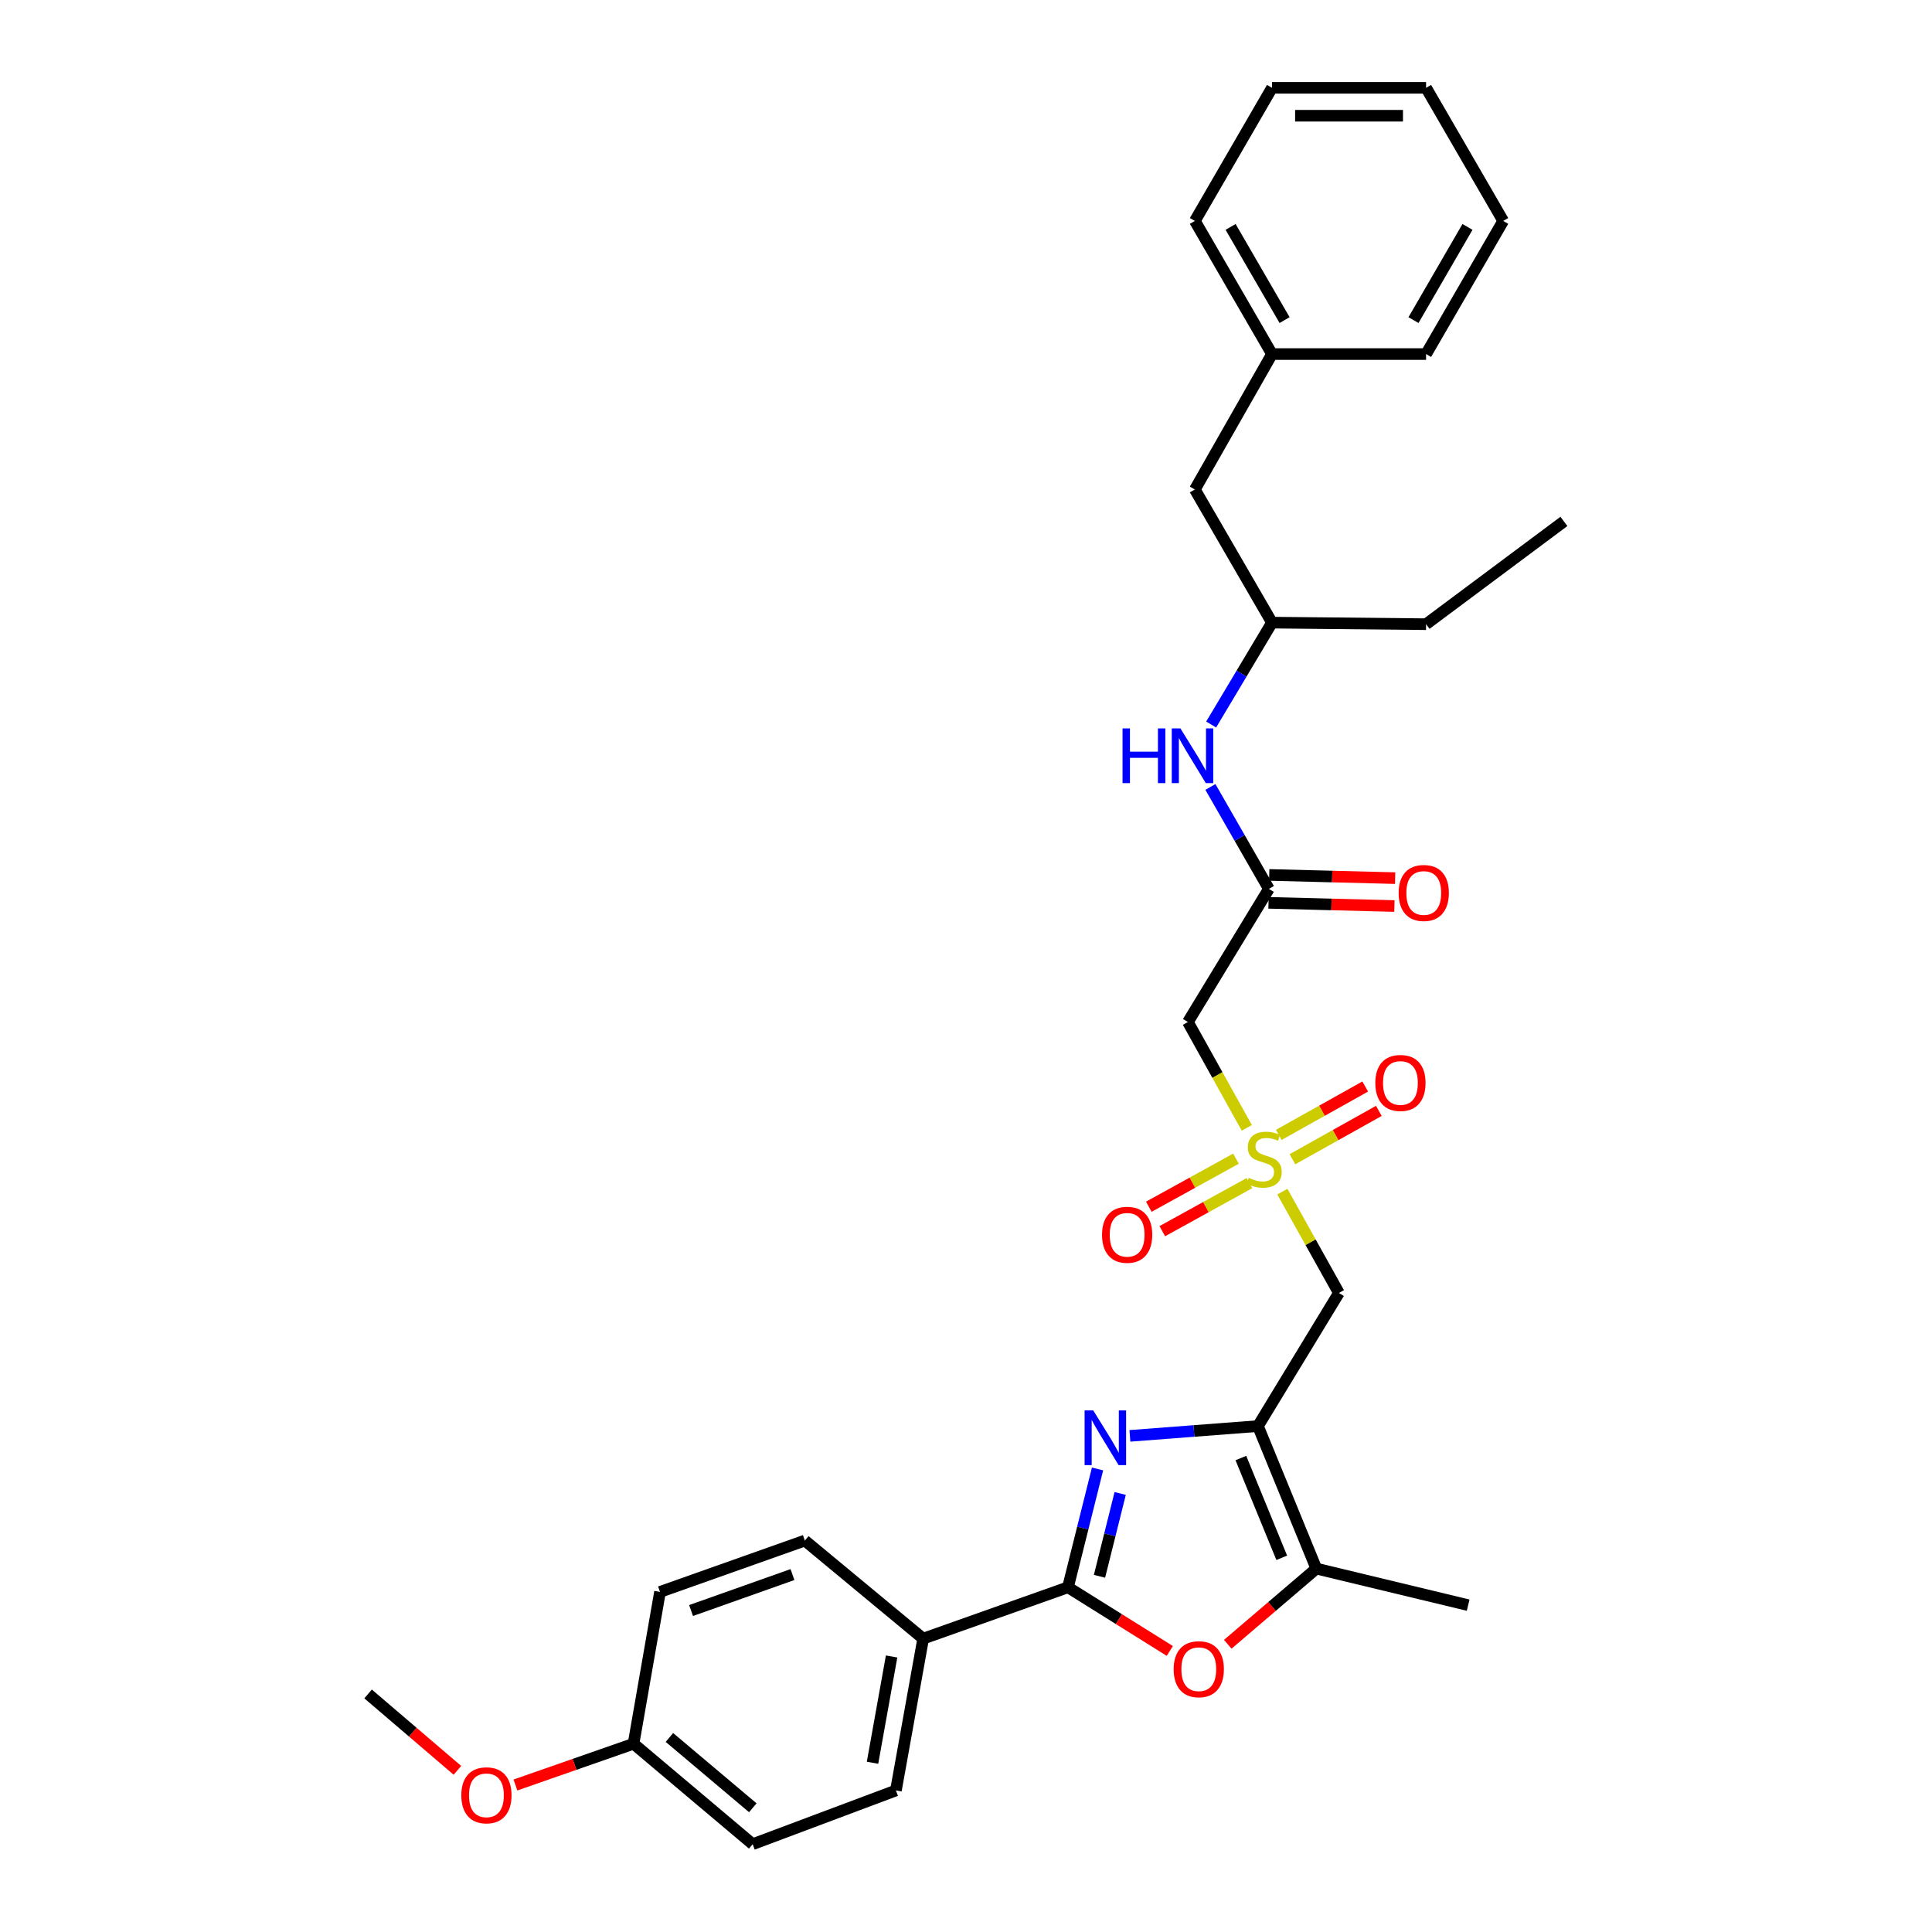 <?xml version='1.0' encoding='iso-8859-1'?>
<svg version='1.1' baseProfile='full'
              xmlns='http://www.w3.org/2000/svg'
                      xmlns:rdkit='http://www.rdkit.org/xml'
                      xmlns:xlink='http://www.w3.org/1999/xlink'
                  xml:space='preserve'
width='1000px' height='1000px' viewBox='0 0 1000 1000'>
<!-- END OF HEADER -->
<rect style='opacity:1.0;fill:#FFFFFF;stroke:none' width='1000' height='1000' x='0' y='0'> </rect>
<path class='bond-0' d='M 651.111,738.138 L 617.976,740.67' style='fill:none;fill-rule:evenodd;stroke:#000000;stroke-width:6px;stroke-linecap:butt;stroke-linejoin:miter;stroke-opacity:1' />
<path class='bond-0' d='M 617.976,740.67 L 584.84,743.203' style='fill:none;fill-rule:evenodd;stroke:#0000FF;stroke-width:6px;stroke-linecap:butt;stroke-linejoin:miter;stroke-opacity:1' />
<path class='bond-4' d='M 651.111,738.138 L 693.015,669.237' style='fill:none;fill-rule:evenodd;stroke:#000000;stroke-width:6px;stroke-linecap:butt;stroke-linejoin:miter;stroke-opacity:1' />
<path class='bond-5' d='M 651.111,738.138 L 681.335,811.903' style='fill:none;fill-rule:evenodd;stroke:#000000;stroke-width:6px;stroke-linecap:butt;stroke-linejoin:miter;stroke-opacity:1' />
<path class='bond-5' d='M 642.274,754.681 L 663.431,806.317' style='fill:none;fill-rule:evenodd;stroke:#000000;stroke-width:6px;stroke-linecap:butt;stroke-linejoin:miter;stroke-opacity:1' />
<path class='bond-2' d='M 568.084,760.329 L 560.432,790.953' style='fill:none;fill-rule:evenodd;stroke:#0000FF;stroke-width:6px;stroke-linecap:butt;stroke-linejoin:miter;stroke-opacity:1' />
<path class='bond-2' d='M 560.432,790.953 L 552.781,821.577' style='fill:none;fill-rule:evenodd;stroke:#000000;stroke-width:6px;stroke-linecap:butt;stroke-linejoin:miter;stroke-opacity:1' />
<path class='bond-2' d='M 579.807,773.019 L 574.451,794.455' style='fill:none;fill-rule:evenodd;stroke:#0000FF;stroke-width:6px;stroke-linecap:butt;stroke-linejoin:miter;stroke-opacity:1' />
<path class='bond-2' d='M 574.451,794.455 L 569.095,815.892' style='fill:none;fill-rule:evenodd;stroke:#000000;stroke-width:6px;stroke-linecap:butt;stroke-linejoin:miter;stroke-opacity:1' />
<path class='bond-1' d='M 663.743,616.792 L 678.379,643.015' style='fill:none;fill-rule:evenodd;stroke:#CCCC00;stroke-width:6px;stroke-linecap:butt;stroke-linejoin:miter;stroke-opacity:1' />
<path class='bond-1' d='M 678.379,643.015 L 693.015,669.237' style='fill:none;fill-rule:evenodd;stroke:#000000;stroke-width:6px;stroke-linecap:butt;stroke-linejoin:miter;stroke-opacity:1' />
<path class='bond-6' d='M 645.343,583.778 L 630.101,556.387' style='fill:none;fill-rule:evenodd;stroke:#CCCC00;stroke-width:6px;stroke-linecap:butt;stroke-linejoin:miter;stroke-opacity:1' />
<path class='bond-6' d='M 630.101,556.387 L 614.859,528.996' style='fill:none;fill-rule:evenodd;stroke:#000000;stroke-width:6px;stroke-linecap:butt;stroke-linejoin:miter;stroke-opacity:1' />
<path class='bond-9' d='M 668.959,600.02 L 691.323,587.504' style='fill:none;fill-rule:evenodd;stroke:#CCCC00;stroke-width:6px;stroke-linecap:butt;stroke-linejoin:miter;stroke-opacity:1' />
<path class='bond-9' d='M 691.323,587.504 L 713.686,574.989' style='fill:none;fill-rule:evenodd;stroke:#FF0000;stroke-width:6px;stroke-linecap:butt;stroke-linejoin:miter;stroke-opacity:1' />
<path class='bond-9' d='M 661.902,587.41 L 684.266,574.895' style='fill:none;fill-rule:evenodd;stroke:#CCCC00;stroke-width:6px;stroke-linecap:butt;stroke-linejoin:miter;stroke-opacity:1' />
<path class='bond-9' d='M 684.266,574.895 L 706.63,562.379' style='fill:none;fill-rule:evenodd;stroke:#FF0000;stroke-width:6px;stroke-linecap:butt;stroke-linejoin:miter;stroke-opacity:1' />
<path class='bond-10' d='M 639.737,599.724 L 617.181,612.162' style='fill:none;fill-rule:evenodd;stroke:#CCCC00;stroke-width:6px;stroke-linecap:butt;stroke-linejoin:miter;stroke-opacity:1' />
<path class='bond-10' d='M 617.181,612.162 L 594.626,624.6' style='fill:none;fill-rule:evenodd;stroke:#FF0000;stroke-width:6px;stroke-linecap:butt;stroke-linejoin:miter;stroke-opacity:1' />
<path class='bond-10' d='M 646.714,612.378 L 624.159,624.816' style='fill:none;fill-rule:evenodd;stroke:#CCCC00;stroke-width:6px;stroke-linecap:butt;stroke-linejoin:miter;stroke-opacity:1' />
<path class='bond-10' d='M 624.159,624.816 L 601.603,637.254' style='fill:none;fill-rule:evenodd;stroke:#FF0000;stroke-width:6px;stroke-linecap:butt;stroke-linejoin:miter;stroke-opacity:1' />
<path class='bond-8' d='M 552.781,821.577 L 477.828,848.156' style='fill:none;fill-rule:evenodd;stroke:#000000;stroke-width:6px;stroke-linecap:butt;stroke-linejoin:miter;stroke-opacity:1' />
<path class='bond-31' d='M 552.781,821.577 L 579.136,838.05' style='fill:none;fill-rule:evenodd;stroke:#000000;stroke-width:6px;stroke-linecap:butt;stroke-linejoin:miter;stroke-opacity:1' />
<path class='bond-31' d='M 579.136,838.05 L 605.49,854.524' style='fill:none;fill-rule:evenodd;stroke:#FF0000;stroke-width:6px;stroke-linecap:butt;stroke-linejoin:miter;stroke-opacity:1' />
<path class='bond-3' d='M 635.487,851.08 L 658.411,831.492' style='fill:none;fill-rule:evenodd;stroke:#FF0000;stroke-width:6px;stroke-linecap:butt;stroke-linejoin:miter;stroke-opacity:1' />
<path class='bond-3' d='M 658.411,831.492 L 681.335,811.903' style='fill:none;fill-rule:evenodd;stroke:#000000;stroke-width:6px;stroke-linecap:butt;stroke-linejoin:miter;stroke-opacity:1' />
<path class='bond-21' d='M 681.335,811.903 L 759.917,830.824' style='fill:none;fill-rule:evenodd;stroke:#000000;stroke-width:6px;stroke-linecap:butt;stroke-linejoin:miter;stroke-opacity:1' />
<path class='bond-7' d='M 614.859,528.996 L 656.763,460.087' style='fill:none;fill-rule:evenodd;stroke:#000000;stroke-width:6px;stroke-linecap:butt;stroke-linejoin:miter;stroke-opacity:1' />
<path class='bond-11' d='M 656.763,460.087 L 641.633,433.705' style='fill:none;fill-rule:evenodd;stroke:#000000;stroke-width:6px;stroke-linecap:butt;stroke-linejoin:miter;stroke-opacity:1' />
<path class='bond-11' d='M 641.633,433.705 L 626.503,407.324' style='fill:none;fill-rule:evenodd;stroke:#0000FF;stroke-width:6px;stroke-linecap:butt;stroke-linejoin:miter;stroke-opacity:1' />
<path class='bond-12' d='M 656.58,467.309 L 689.163,468.135' style='fill:none;fill-rule:evenodd;stroke:#000000;stroke-width:6px;stroke-linecap:butt;stroke-linejoin:miter;stroke-opacity:1' />
<path class='bond-12' d='M 689.163,468.135 L 721.746,468.96' style='fill:none;fill-rule:evenodd;stroke:#FF0000;stroke-width:6px;stroke-linecap:butt;stroke-linejoin:miter;stroke-opacity:1' />
<path class='bond-12' d='M 656.945,452.864 L 689.529,453.69' style='fill:none;fill-rule:evenodd;stroke:#000000;stroke-width:6px;stroke-linecap:butt;stroke-linejoin:miter;stroke-opacity:1' />
<path class='bond-12' d='M 689.529,453.69 L 722.112,454.515' style='fill:none;fill-rule:evenodd;stroke:#FF0000;stroke-width:6px;stroke-linecap:butt;stroke-linejoin:miter;stroke-opacity:1' />
<path class='bond-13' d='M 477.828,848.156 L 463.723,926.738' style='fill:none;fill-rule:evenodd;stroke:#000000;stroke-width:6px;stroke-linecap:butt;stroke-linejoin:miter;stroke-opacity:1' />
<path class='bond-13' d='M 461.49,857.391 L 451.617,912.398' style='fill:none;fill-rule:evenodd;stroke:#000000;stroke-width:6px;stroke-linecap:butt;stroke-linejoin:miter;stroke-opacity:1' />
<path class='bond-14' d='M 477.828,848.156 L 416.593,797.39' style='fill:none;fill-rule:evenodd;stroke:#000000;stroke-width:6px;stroke-linecap:butt;stroke-linejoin:miter;stroke-opacity:1' />
<path class='bond-15' d='M 626.895,375.012 L 642.639,348.641' style='fill:none;fill-rule:evenodd;stroke:#0000FF;stroke-width:6px;stroke-linecap:butt;stroke-linejoin:miter;stroke-opacity:1' />
<path class='bond-15' d='M 642.639,348.641 L 658.384,322.269' style='fill:none;fill-rule:evenodd;stroke:#000000;stroke-width:6px;stroke-linecap:butt;stroke-linejoin:miter;stroke-opacity:1' />
<path class='bond-19' d='M 463.723,926.738 L 389.589,954.545' style='fill:none;fill-rule:evenodd;stroke:#000000;stroke-width:6px;stroke-linecap:butt;stroke-linejoin:miter;stroke-opacity:1' />
<path class='bond-18' d='M 416.593,797.39 L 341.616,823.977' style='fill:none;fill-rule:evenodd;stroke:#000000;stroke-width:6px;stroke-linecap:butt;stroke-linejoin:miter;stroke-opacity:1' />
<path class='bond-18' d='M 410.176,814.996 L 357.692,833.608' style='fill:none;fill-rule:evenodd;stroke:#000000;stroke-width:6px;stroke-linecap:butt;stroke-linejoin:miter;stroke-opacity:1' />
<path class='bond-16' d='M 658.384,322.269 L 618.463,253.361' style='fill:none;fill-rule:evenodd;stroke:#000000;stroke-width:6px;stroke-linecap:butt;stroke-linejoin:miter;stroke-opacity:1' />
<path class='bond-23' d='M 658.384,322.269 L 738.138,323.08' style='fill:none;fill-rule:evenodd;stroke:#000000;stroke-width:6px;stroke-linecap:butt;stroke-linejoin:miter;stroke-opacity:1' />
<path class='bond-20' d='M 618.463,253.361 L 658.384,183.264' style='fill:none;fill-rule:evenodd;stroke:#000000;stroke-width:6px;stroke-linecap:butt;stroke-linejoin:miter;stroke-opacity:1' />
<path class='bond-17' d='M 327.921,902.559 L 341.616,823.977' style='fill:none;fill-rule:evenodd;stroke:#000000;stroke-width:6px;stroke-linecap:butt;stroke-linejoin:miter;stroke-opacity:1' />
<path class='bond-22' d='M 327.921,902.559 L 297.354,913.237' style='fill:none;fill-rule:evenodd;stroke:#000000;stroke-width:6px;stroke-linecap:butt;stroke-linejoin:miter;stroke-opacity:1' />
<path class='bond-22' d='M 297.354,913.237 L 266.788,923.916' style='fill:none;fill-rule:evenodd;stroke:#FF0000;stroke-width:6px;stroke-linecap:butt;stroke-linejoin:miter;stroke-opacity:1' />
<path class='bond-32' d='M 327.921,902.559 L 389.589,954.545' style='fill:none;fill-rule:evenodd;stroke:#000000;stroke-width:6px;stroke-linecap:butt;stroke-linejoin:miter;stroke-opacity:1' />
<path class='bond-32' d='M 346.484,899.309 L 389.652,935.7' style='fill:none;fill-rule:evenodd;stroke:#000000;stroke-width:6px;stroke-linecap:butt;stroke-linejoin:miter;stroke-opacity:1' />
<path class='bond-24' d='M 658.384,183.264 L 618.463,114.355' style='fill:none;fill-rule:evenodd;stroke:#000000;stroke-width:6px;stroke-linecap:butt;stroke-linejoin:miter;stroke-opacity:1' />
<path class='bond-24' d='M 664.899,165.684 L 636.954,117.448' style='fill:none;fill-rule:evenodd;stroke:#000000;stroke-width:6px;stroke-linecap:butt;stroke-linejoin:miter;stroke-opacity:1' />
<path class='bond-25' d='M 658.384,183.264 L 738.138,183.264' style='fill:none;fill-rule:evenodd;stroke:#000000;stroke-width:6px;stroke-linecap:butt;stroke-linejoin:miter;stroke-opacity:1' />
<path class='bond-26' d='M 236.756,916.322 L 213.639,896.552' style='fill:none;fill-rule:evenodd;stroke:#FF0000;stroke-width:6px;stroke-linecap:butt;stroke-linejoin:miter;stroke-opacity:1' />
<path class='bond-26' d='M 213.639,896.552 L 190.521,876.782' style='fill:none;fill-rule:evenodd;stroke:#000000;stroke-width:6px;stroke-linecap:butt;stroke-linejoin:miter;stroke-opacity:1' />
<path class='bond-27' d='M 738.138,323.08 L 809.479,269.881' style='fill:none;fill-rule:evenodd;stroke:#000000;stroke-width:6px;stroke-linecap:butt;stroke-linejoin:miter;stroke-opacity:1' />
<path class='bond-29' d='M 618.463,114.355 L 658.384,45.455' style='fill:none;fill-rule:evenodd;stroke:#000000;stroke-width:6px;stroke-linecap:butt;stroke-linejoin:miter;stroke-opacity:1' />
<path class='bond-28' d='M 738.138,183.264 L 778.059,114.355' style='fill:none;fill-rule:evenodd;stroke:#000000;stroke-width:6px;stroke-linecap:butt;stroke-linejoin:miter;stroke-opacity:1' />
<path class='bond-28' d='M 731.623,165.684 L 759.568,117.448' style='fill:none;fill-rule:evenodd;stroke:#000000;stroke-width:6px;stroke-linecap:butt;stroke-linejoin:miter;stroke-opacity:1' />
<path class='bond-30' d='M 778.059,114.355 L 738.138,45.455' style='fill:none;fill-rule:evenodd;stroke:#000000;stroke-width:6px;stroke-linecap:butt;stroke-linejoin:miter;stroke-opacity:1' />
<path class='bond-33' d='M 658.384,45.455 L 738.138,45.455' style='fill:none;fill-rule:evenodd;stroke:#000000;stroke-width:6px;stroke-linecap:butt;stroke-linejoin:miter;stroke-opacity:1' />
<path class='bond-33' d='M 670.347,59.904 L 726.175,59.904' style='fill:none;fill-rule:evenodd;stroke:#000000;stroke-width:6px;stroke-linecap:butt;stroke-linejoin:miter;stroke-opacity:1' />
<path  class='atom-1' d='M 565.86 730.015
L 575.14 745.015
Q 576.06 746.495, 577.54 749.175
Q 579.02 751.855, 579.1 752.015
L 579.1 730.015
L 582.86 730.015
L 582.86 758.335
L 578.98 758.335
L 569.02 741.935
Q 567.86 740.015, 566.62 737.815
Q 565.42 735.615, 565.06 734.935
L 565.06 758.335
L 561.38 758.335
L 561.38 730.015
L 565.86 730.015
' fill='#0000FF'/>
<path  class='atom-2' d='M 646.33 609.647
Q 646.65 609.767, 647.97 610.327
Q 649.29 610.887, 650.73 611.247
Q 652.21 611.567, 653.65 611.567
Q 656.33 611.567, 657.89 610.287
Q 659.45 608.967, 659.45 606.687
Q 659.45 605.127, 658.65 604.167
Q 657.89 603.207, 656.69 602.687
Q 655.49 602.167, 653.49 601.567
Q 650.97 600.807, 649.45 600.087
Q 647.97 599.367, 646.89 597.847
Q 645.85 596.327, 645.85 593.767
Q 645.85 590.207, 648.25 588.007
Q 650.69 585.807, 655.49 585.807
Q 658.77 585.807, 662.49 587.367
L 661.57 590.447
Q 658.17 589.047, 655.61 589.047
Q 652.85 589.047, 651.33 590.207
Q 649.81 591.327, 649.85 593.287
Q 649.85 594.807, 650.61 595.727
Q 651.41 596.647, 652.53 597.167
Q 653.69 597.687, 655.61 598.287
Q 658.17 599.087, 659.69 599.887
Q 661.21 600.687, 662.29 602.327
Q 663.41 603.927, 663.41 606.687
Q 663.41 610.607, 660.77 612.727
Q 658.17 614.807, 653.81 614.807
Q 651.29 614.807, 649.37 614.247
Q 647.49 613.727, 645.25 612.807
L 646.33 609.647
' fill='#CCCC00'/>
<path  class='atom-4' d='M 607.486 863.978
Q 607.486 857.178, 610.846 853.378
Q 614.206 849.578, 620.486 849.578
Q 626.766 849.578, 630.126 853.378
Q 633.486 857.178, 633.486 863.978
Q 633.486 870.858, 630.086 874.778
Q 626.686 878.658, 620.486 878.658
Q 614.246 878.658, 610.846 874.778
Q 607.486 870.898, 607.486 863.978
M 620.486 875.458
Q 624.806 875.458, 627.126 872.578
Q 629.486 869.658, 629.486 863.978
Q 629.486 858.418, 627.126 855.618
Q 624.806 852.778, 620.486 852.778
Q 616.166 852.778, 613.806 855.578
Q 611.486 858.378, 611.486 863.978
Q 611.486 869.698, 613.806 872.578
Q 616.166 875.458, 620.486 875.458
' fill='#FF0000'/>
<path  class='atom-10' d='M 711.86 560.536
Q 711.86 553.736, 715.22 549.936
Q 718.58 546.136, 724.86 546.136
Q 731.14 546.136, 734.5 549.936
Q 737.86 553.736, 737.86 560.536
Q 737.86 567.416, 734.46 571.336
Q 731.06 575.216, 724.86 575.216
Q 718.62 575.216, 715.22 571.336
Q 711.86 567.456, 711.86 560.536
M 724.86 572.016
Q 729.18 572.016, 731.5 569.136
Q 733.86 566.216, 733.86 560.536
Q 733.86 554.976, 731.5 552.176
Q 729.18 549.336, 724.86 549.336
Q 720.54 549.336, 718.18 552.136
Q 715.86 554.936, 715.86 560.536
Q 715.86 566.256, 718.18 569.136
Q 720.54 572.016, 724.86 572.016
' fill='#FF0000'/>
<path  class='atom-11' d='M 570.407 639.118
Q 570.407 632.318, 573.767 628.518
Q 577.127 624.718, 583.407 624.718
Q 589.687 624.718, 593.047 628.518
Q 596.407 632.318, 596.407 639.118
Q 596.407 645.998, 593.007 649.918
Q 589.607 653.798, 583.407 653.798
Q 577.167 653.798, 573.767 649.918
Q 570.407 646.038, 570.407 639.118
M 583.407 650.598
Q 587.727 650.598, 590.047 647.718
Q 592.407 644.798, 592.407 639.118
Q 592.407 633.558, 590.047 630.758
Q 587.727 627.918, 583.407 627.918
Q 579.087 627.918, 576.727 630.718
Q 574.407 633.518, 574.407 639.118
Q 574.407 644.838, 576.727 647.718
Q 579.087 650.598, 583.407 650.598
' fill='#FF0000'/>
<path  class='atom-12' d='M 581.023 377.018
L 584.863 377.018
L 584.863 389.058
L 599.343 389.058
L 599.343 377.018
L 603.183 377.018
L 603.183 405.338
L 599.343 405.338
L 599.343 392.258
L 584.863 392.258
L 584.863 405.338
L 581.023 405.338
L 581.023 377.018
' fill='#0000FF'/>
<path  class='atom-12' d='M 610.983 377.018
L 620.263 392.018
Q 621.183 393.498, 622.663 396.178
Q 624.143 398.858, 624.223 399.018
L 624.223 377.018
L 627.983 377.018
L 627.983 405.338
L 624.103 405.338
L 614.143 388.938
Q 612.983 387.018, 611.743 384.818
Q 610.543 382.618, 610.183 381.938
L 610.183 405.338
L 606.503 405.338
L 606.503 377.018
L 610.983 377.018
' fill='#0000FF'/>
<path  class='atom-13' d='M 723.934 462.198
Q 723.934 455.398, 727.294 451.598
Q 730.654 447.798, 736.934 447.798
Q 743.214 447.798, 746.574 451.598
Q 749.934 455.398, 749.934 462.198
Q 749.934 469.078, 746.534 472.998
Q 743.134 476.878, 736.934 476.878
Q 730.694 476.878, 727.294 472.998
Q 723.934 469.118, 723.934 462.198
M 736.934 473.678
Q 741.254 473.678, 743.574 470.798
Q 745.934 467.878, 745.934 462.198
Q 745.934 456.638, 743.574 453.838
Q 741.254 450.998, 736.934 450.998
Q 732.614 450.998, 730.254 453.798
Q 727.934 456.598, 727.934 462.198
Q 727.934 467.918, 730.254 470.798
Q 732.614 473.678, 736.934 473.678
' fill='#FF0000'/>
<path  class='atom-23' d='M 238.771 929.242
Q 238.771 922.442, 242.131 918.642
Q 245.491 914.842, 251.771 914.842
Q 258.051 914.842, 261.411 918.642
Q 264.771 922.442, 264.771 929.242
Q 264.771 936.122, 261.371 940.042
Q 257.971 943.922, 251.771 943.922
Q 245.531 943.922, 242.131 940.042
Q 238.771 936.162, 238.771 929.242
M 251.771 940.722
Q 256.091 940.722, 258.411 937.842
Q 260.771 934.922, 260.771 929.242
Q 260.771 923.682, 258.411 920.882
Q 256.091 918.042, 251.771 918.042
Q 247.451 918.042, 245.091 920.842
Q 242.771 923.642, 242.771 929.242
Q 242.771 934.962, 245.091 937.842
Q 247.451 940.722, 251.771 940.722
' fill='#FF0000'/>
</svg>
